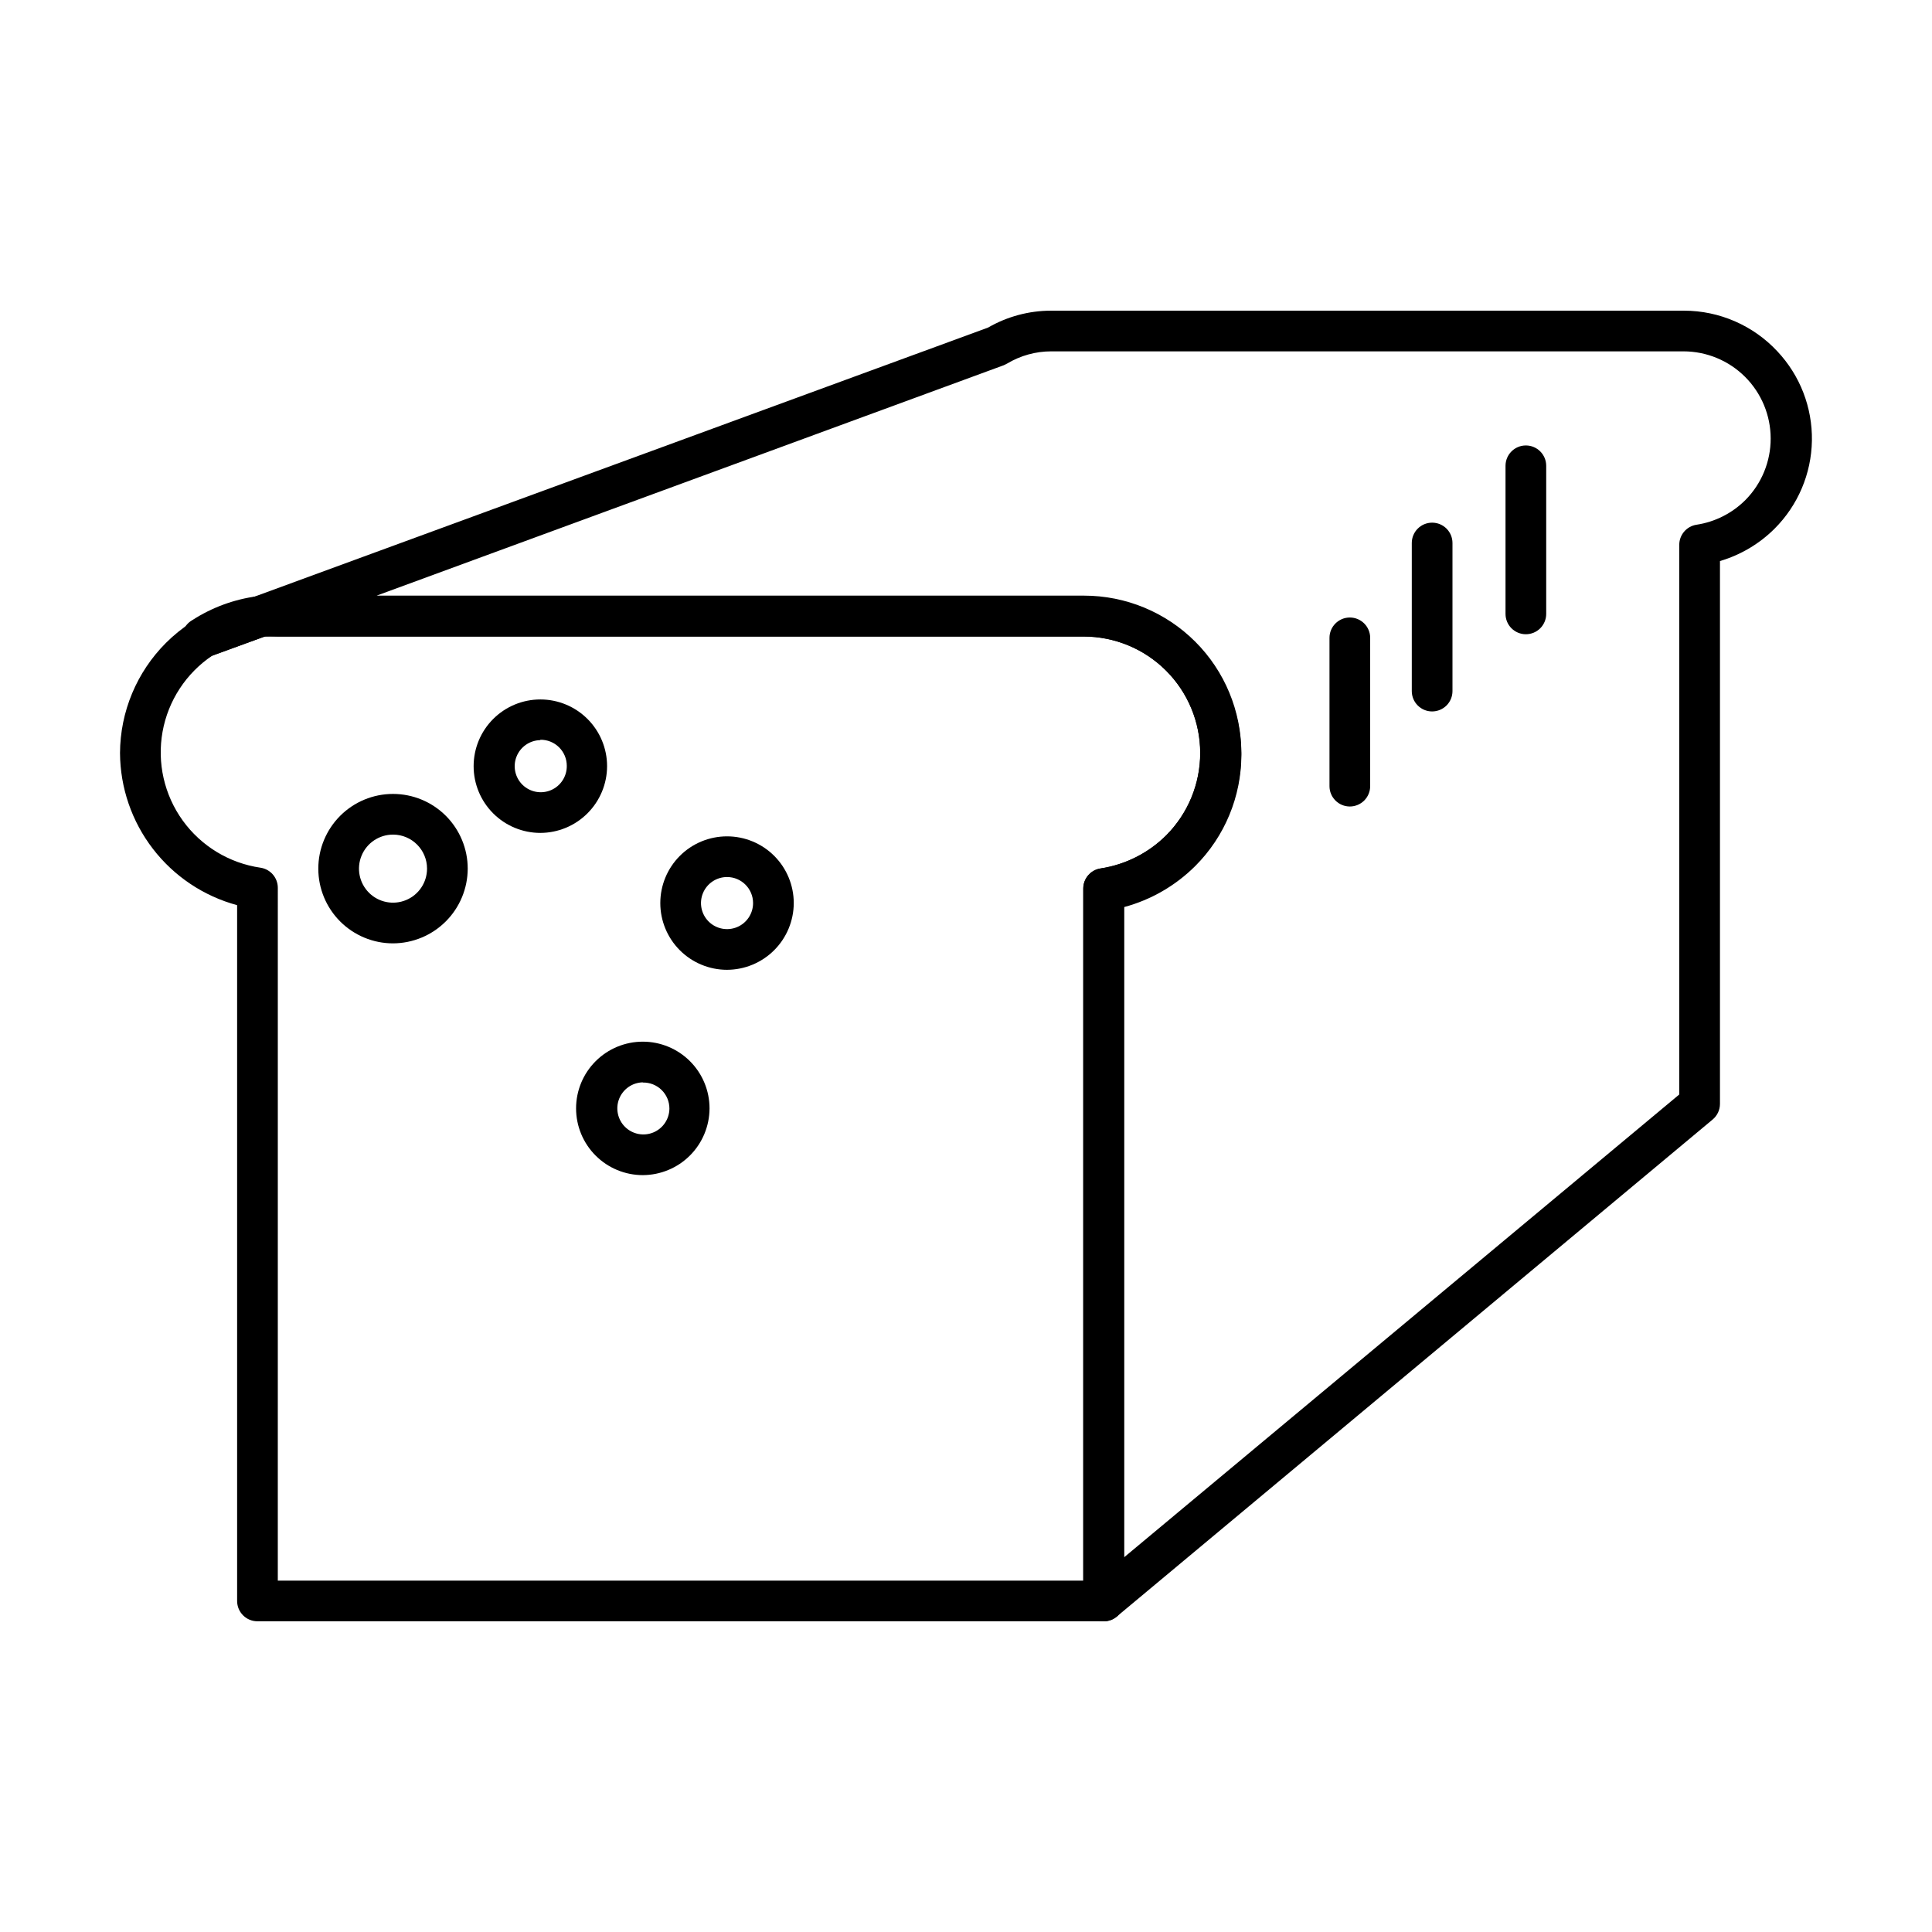 <?xml version="1.0" encoding="UTF-8"?>
<!-- The Best Svg Icon site in the world: iconSvg.co, Visit us! https://iconsvg.co -->
<svg fill="#000000" width="800px" height="800px" version="1.1" viewBox="144 144 512 512" xmlns="http://www.w3.org/2000/svg">
 <g>
  <path d="m436.47 573.66h-224.24c-2.981 0-5.391-2.41-5.391-5.391v-184.39c-8.871-2.398-16.707-7.641-22.312-14.922-5.606-7.277-8.668-16.195-8.723-25.383 0.047-10.965 4.43-21.469 12.191-29.219 2.07-2.062 4.348-3.902 6.801-5.492l0.605-0.352h0.555l15.113-5.543c0.387-0.152 0.793-0.254 1.207-0.301 1.676-0.195 3.356-0.297 5.039-0.305h213.97c11.055-0.004 21.66 4.383 29.477 12.199 7.82 7.812 12.211 18.414 12.211 29.469 0 11.055-4.394 21.656-12.215 29.473-5.223 5.207-11.719 8.961-18.844 10.879v183.89c0 1.441-0.574 2.82-1.594 3.832-1.023 1.012-2.406 1.574-3.848 1.559zm-218.85-10.781h213.46v-183.39c-0.004-2.668 1.945-4.941 4.586-5.34 6.578-1.004 12.664-4.074 17.383-8.766 5.781-5.797 9.027-13.652 9.02-21.84-0.004-8.188-3.262-16.035-9.055-21.824-5.789-5.785-13.645-9.035-21.832-9.035h-213.66-3.324l-13.906 5.039c-6.957 4.66-11.727 11.945-13.211 20.184-1.484 8.242 0.438 16.734 5.332 23.527 4.894 6.793 12.336 11.312 20.625 12.516 2.641 0.398 4.59 2.668 4.586 5.34z"/>
  <path d="m197.87 318.43c-2.496 0.121-4.75-1.484-5.445-3.883-0.695-2.402 0.348-4.965 2.523-6.195 5.215-3.375 11.117-5.543 17.281-6.348 2.762-0.43 5.394 1.32 6.062 4.035 0.668 2.715-0.848 5.492-3.496 6.394l-15.113 5.543v-0.004c-0.574 0.258-1.188 0.41-1.812 0.457z"/>
  <path d="m436.47 573.66c-2.977 0-5.391-2.41-5.391-5.391v-188.78c-0.004-2.668 1.945-4.941 4.586-5.34 6.578-1.004 12.664-4.074 17.383-8.766 5.781-5.797 9.027-13.652 9.02-21.84-0.004-8.188-3.262-16.035-9.055-21.824-5.789-5.785-13.645-9.035-21.832-9.035h-213.66c-1.309-0.074-2.621-0.074-3.93 0-2.746 0.383-5.332-1.379-5.984-4.074-0.648-2.691 0.848-5.441 3.465-6.356l194.77-71.438c5.086-2.938 10.852-4.484 16.727-4.484h167.72c9.383 0.012 18.34 3.914 24.734 10.781 6.012 6.394 9.293 14.879 9.152 23.656-0.141 8.773-3.695 17.148-9.906 23.348-4.035 4.016-9.004 6.957-14.461 8.566v143.89c-0.008 1.602-0.727 3.113-1.965 4.133l-157.89 131.7c-0.973 0.816-2.203 1.262-3.477 1.258zm5.391-189.84v172.91l147.16-122.68v-145.65c-0.004-2.672 1.945-4.941 4.586-5.344 4.902-0.746 9.438-3.039 12.945-6.547 4.305-4.344 6.711-10.215 6.695-16.328-0.012-6.113-2.449-11.973-6.769-16.297-4.324-4.324-10.184-6.758-16.297-6.773h-167.62c-4.102 0.004-8.121 1.121-11.641 3.223l-0.906 0.453-166.21 61.062h187.47c11.055-0.004 21.66 4.383 29.477 12.199 7.82 7.812 12.211 18.414 12.211 29.469 0 11.055-4.394 21.656-12.215 29.473-5.231 5.191-11.727 8.922-18.844 10.832z"/>
  <path d="m523.53 332.54c-2.977 0-5.391-2.414-5.391-5.391v-39.246c0-2.981 2.414-5.391 5.391-5.391 2.981 0 5.391 2.41 5.391 5.391v39.246c0 1.43-0.566 2.801-1.578 3.812-1.012 1.008-2.383 1.578-3.812 1.578z"/>
  <path d="m548.37 312.08c-2.977 0-5.391-2.41-5.391-5.391v-39.246c0-2.977 2.414-5.391 5.391-5.391 2.977 0 5.391 2.414 5.391 5.391v39.246c0 1.43-0.57 2.801-1.578 3.812-1.012 1.012-2.383 1.578-3.812 1.578z"/>
  <path d="m501.72 357.73c-2.977 0-5.391-2.414-5.391-5.391v-39.301c0-2.977 2.414-5.391 5.391-5.391s5.391 2.414 5.391 5.391v39.25c0.012 1.438-0.551 2.82-1.562 3.844-1.012 1.02-2.391 1.598-3.828 1.598z"/>
  <path d="m248.15 394c-5.25 0-10.285-2.086-14-5.801-3.711-3.711-5.797-8.75-5.797-14s2.086-10.285 5.797-14c3.715-3.715 8.75-5.801 14-5.801 5.254 0 10.289 2.086 14.004 5.801 3.711 3.715 5.797 8.75 5.797 14-0.012 5.246-2.102 10.277-5.812 13.984-3.711 3.711-8.738 5.801-13.988 5.816zm0-28.816v-0.004c-3.644 0-6.934 2.199-8.328 5.57-1.398 3.367-0.625 7.246 1.953 9.828 2.578 2.578 6.457 3.348 9.828 1.953 3.371-1.395 5.566-4.684 5.566-8.332 0-4.981-4.035-9.02-9.02-9.02z"/>
  <path d="m287.2 364.73c-4.691 0-9.188-1.863-12.504-5.18-3.316-3.316-5.18-7.812-5.18-12.504 0-4.688 1.863-9.188 5.18-12.504 3.316-3.316 7.812-5.18 12.504-5.18 4.691 0 9.188 1.863 12.504 5.18 3.316 3.316 5.18 7.816 5.18 12.504-0.012 4.688-1.879 9.176-5.195 12.492-3.312 3.312-7.801 5.18-12.488 5.191zm0-24.586c-2.789 0.043-5.281 1.762-6.312 4.356s-0.398 5.555 1.605 7.5c2.004 1.945 4.981 2.492 7.543 1.387s4.207-3.648 4.168-6.438c0-1.852-0.742-3.621-2.059-4.918s-3.098-2.012-4.945-1.984z"/>
  <path d="m336.67 401.01c-4.688 0-9.188-1.863-12.504-5.18-3.316-3.316-5.18-7.816-5.18-12.504 0-4.691 1.863-9.191 5.18-12.508 3.316-3.316 7.816-5.176 12.504-5.176 4.691 0 9.191 1.859 12.508 5.176 3.316 3.316 5.176 7.816 5.176 12.508-0.012 4.684-1.879 9.176-5.191 12.488s-7.805 5.18-12.492 5.195zm0-24.586c-2.789 0-5.309 1.68-6.375 4.258-1.07 2.582-0.477 5.551 1.496 7.523 1.973 1.973 4.941 2.562 7.523 1.496 2.578-1.066 4.258-3.586 4.258-6.375 0-3.812-3.09-6.902-6.902-6.902z"/>
  <path d="m314.35 455.42c-4.691 0-9.188-1.863-12.504-5.18-3.316-3.316-5.18-7.812-5.18-12.504s1.863-9.188 5.18-12.504c3.316-3.316 7.812-5.18 12.504-5.18 4.688 0 9.188 1.863 12.504 5.18 3.316 3.316 5.18 7.812 5.18 12.504-0.016 4.684-1.883 9.176-5.195 12.488s-7.805 5.18-12.488 5.195zm0-24.586c-2.773 0.059-5.238 1.773-6.266 4.352-1.023 2.578-0.402 5.516 1.57 7.465 1.977 1.945 4.926 2.523 7.484 1.461 2.562-1.062 4.242-3.551 4.262-6.324 0.004-1.859-0.746-3.637-2.074-4.938-1.324-1.297-3.121-2.008-4.977-1.965z"/>
 </g>
</svg>